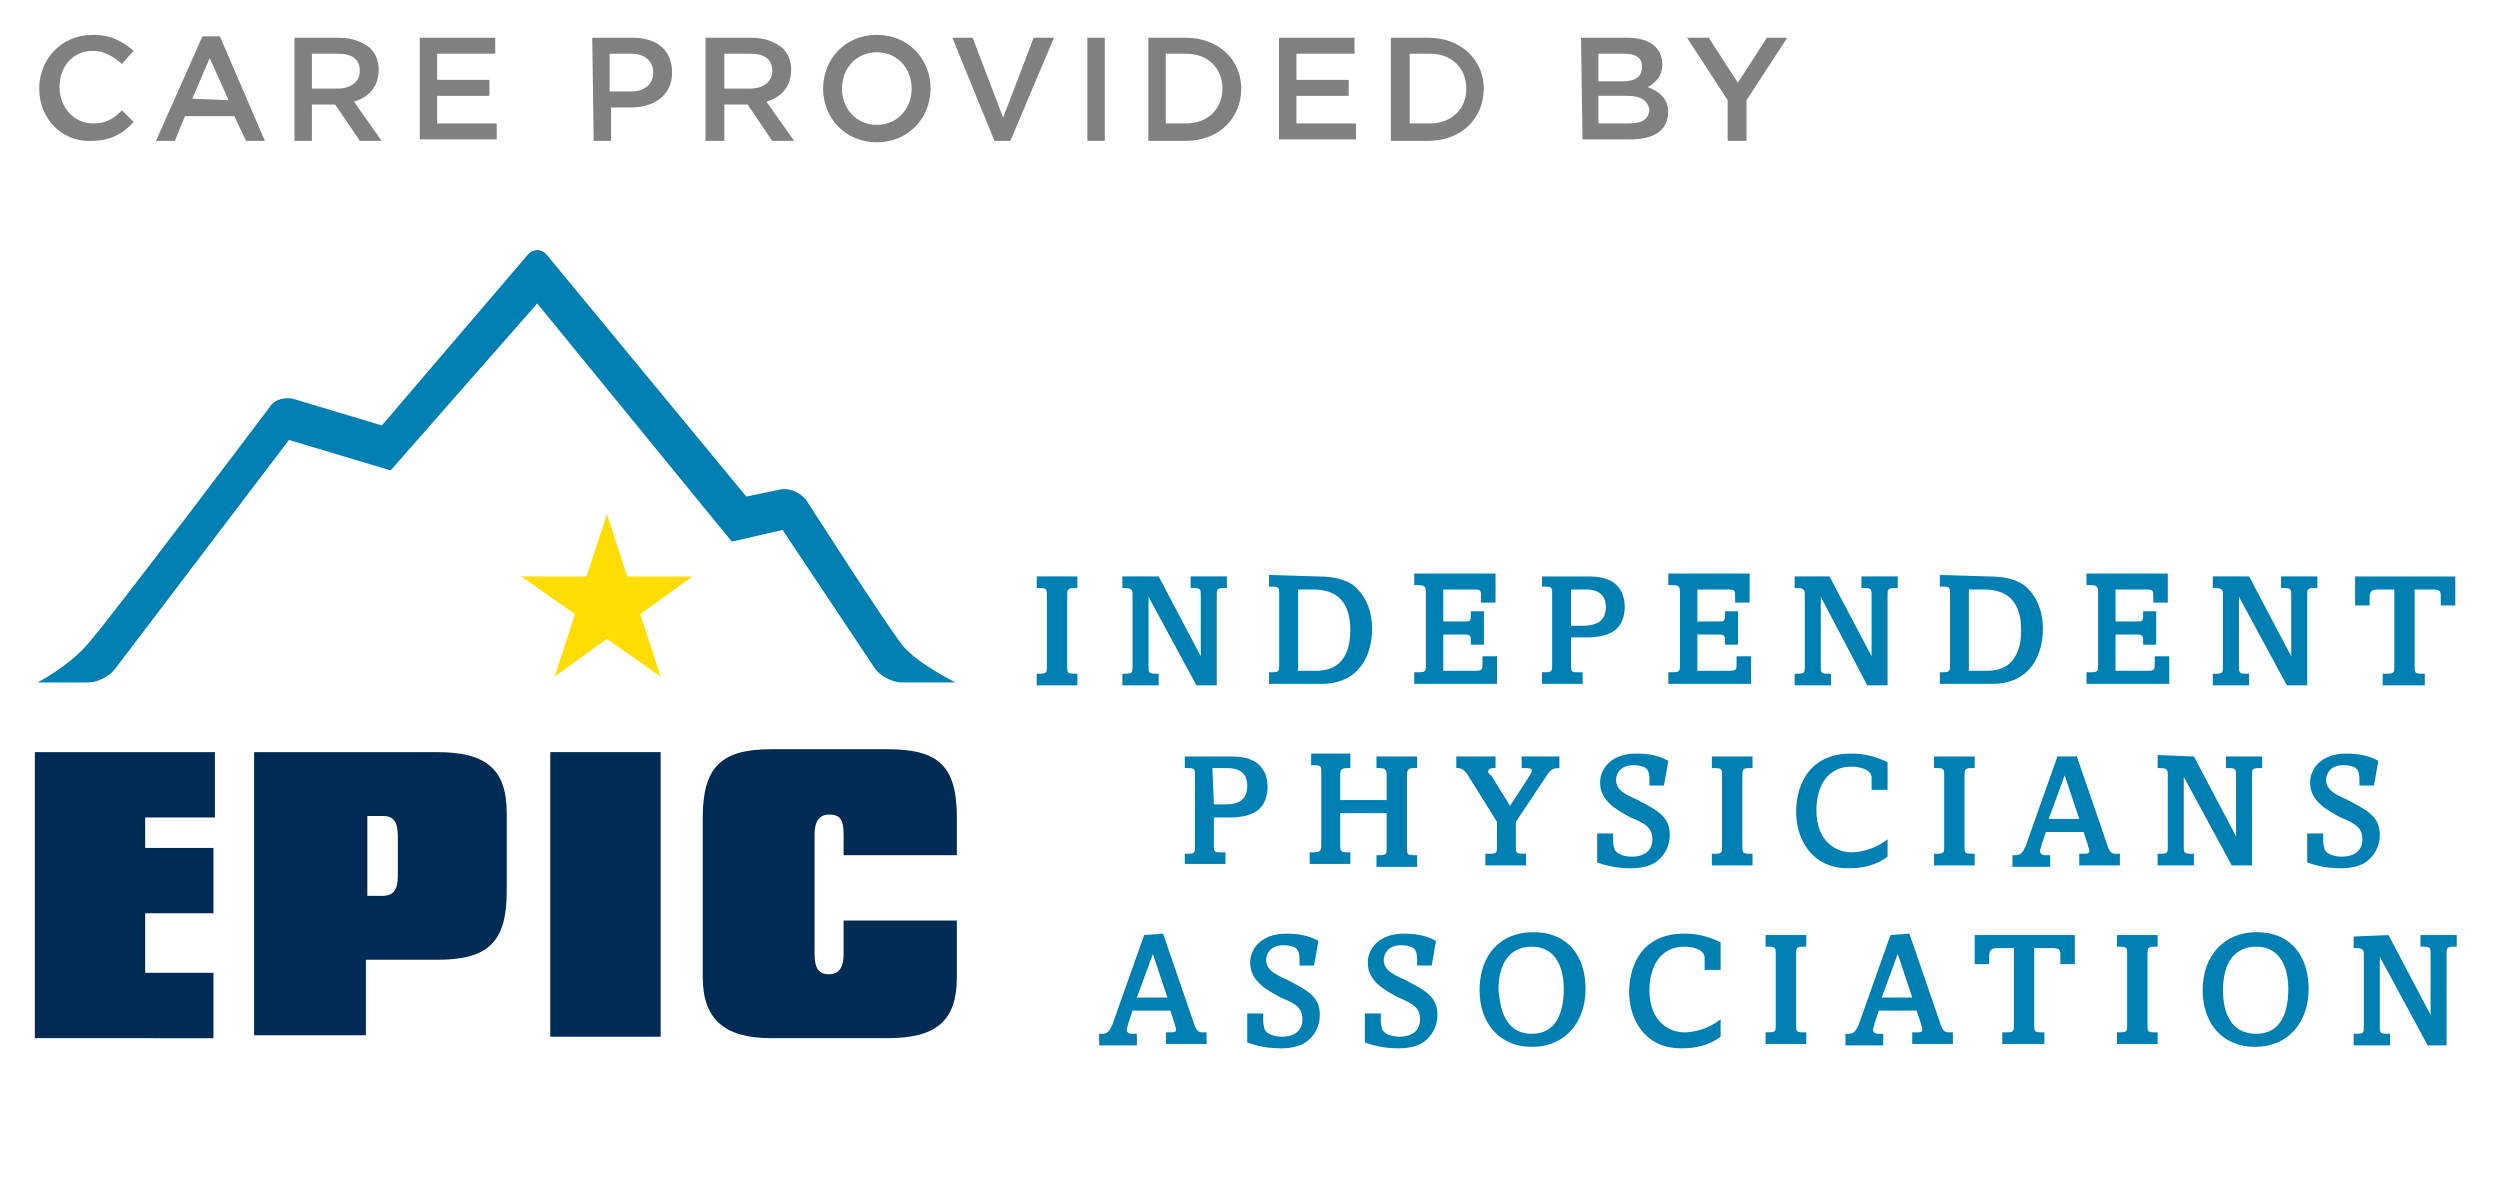 <?xml version="1.0" encoding="UTF-8"?>
<svg xmlns="http://www.w3.org/2000/svg" version="1.1" viewBox="0 0 172.179 82">
  <defs>
    <style>
      .cls-1 {
        fill: #808083;
      }

      .cls-2 {
        fill: #002b54;
      }

      .cls-3 {
        fill: #007fb2;
      }

      .cls-4 {
        fill: #fd0;
      }
    </style>
  </defs>
  <!-- Generator: Adobe Illustrator 28.6.0, SVG Export Plug-In . SVG Version: 1.2.0 Build 709)  -->
  <g>
    <g id="Layer_1">
      <g>
        <g>
          <path class="cls-2" d="M2.4,51.8h12.4v4.5h-4.8v2.1h4.7v4.5h-4.7v4.1h4.7v4.5H2.4v-19.7Z"/>
          <path class="cls-2" d="M17.6,51.8h12.5c3.3,0,4.8,1.1,4.8,4.2v5.4c0,3.6-1.4,4.7-4.8,4.7h-4.9v5.2h-7.7v-19.5h.1ZM25.3,56.2v5.5h1c.8,0,1.1-.4,1.1-1.4v-2.7c0-1-.3-1.4-1-1.4h-1.1Z"/>
          <path class="cls-2" d="M37.9,51.8h7.6v19.6h-7.6v-19.6Z"/>
          <path class="cls-2" d="M65.9,67.3c0,3.1-1.5,4.2-4.8,4.2h-8c-3.2,0-4.7-1.3-4.7-4.2v-11c0-3.5,1.3-4.7,4.7-4.7h8c3.5,0,4.8,1.1,4.8,4.7v2.6h-7.8v-1.4c0-1-.2-1.4-1-1.4-.7,0-1,.5-1,1.4v8.2c0,1,.3,1.4,1,1.4s1-.5,1-1.4v-2.3h7.8v3.9Z"/>
        </g>
        <g>
          <path class="cls-3" d="M6.1,47c.6,0,1.4-.4,1.8-.9l12-15.8,7,2.1,10.1-11.5,13.4,16.4,3.5-.8,6.4,9.6c.4.5,1.2.9,1.8.9h3.7s-2.6-1.3-3.6-2.5-6.7-10.1-6.7-10.1c-.4-.5-1.2-.8-1.7-.7l-2.4.5-13.7-16.6c-.4-.5-1-.5-1.4,0l-10,11.7-6-1.8c-.6-.2-1.4,0-1.7.5,0,0-11.3,15-12.6,16.4-1.3,1.5-3.4,2.6-3.4,2.6h3.5Z"/>
          <polygon class="cls-4" points="41.8 35.4 43.2 39.7 47.7 39.7 44.1 42.3 45.5 46.6 41.8 44 38.2 46.6 39.6 42.3 35.9 39.7 40.4 39.7 41.8 35.4"/>
        </g>
        <g>
          <path class="cls-3" d="M74.2,39.7v.8h-.2c-.5,0-.5.1-.5.6v4.8c0,.4,0,.5.5.5h.2v.8h-2.8v-.8h.2c.5,0,.5-.1.5-.5v-4.9c0-.4,0-.5-.5-.5h-.2v-.8h2.8Z"/>
          <path class="cls-3" d="M79.8,39.7l2.9,5.5h0v-4.2c0-.4,0-.5-.5-.5h-.2v-.8h2.5v.8h-.2c-.5,0-.5.1-.5.5v6.2h-1.4l-3.3-6.1h0v4.8c0,.4,0,.5.5.5h.2v.8h-2.5v-.8h.2c.5,0,.5-.1.5-.5v-4.9c0-.3,0-.5-.5-.5h-.2v-.8h2.5Z"/>
          <path class="cls-3" d="M90.7,39.7c1.2,0,1.9.2,2.5.6,1.1.9,1.3,2.2,1.3,3,0,1.7-.8,3.8-3.5,3.8h-3.6v-.8h.2c.5,0,.5-.1.5-.5v-4.9c0-.4,0-.5-.5-.5h-.2v-.8l3.3.1h0ZM89.4,40.6v5.6h1.2c1.2,0,1.6-.5,1.8-.7.2-.3.6-.8.6-2.1,0-2.4-1.4-2.8-2.6-2.8h-1Z"/>
          <path class="cls-3" d="M103,39.7v1.8h-1v-.5c0-.4-.1-.4-.6-.4h-2v2.2h1.5c.3,0,.4,0,.4-.4v-.3h.9v2.3h-.9v-.4c0-.2-.1-.3-.4-.3h-1.5v2.5h2.2c.5,0,.5-.1.5-.5v-.5h1v1.9h-5.7v-.8h.3c.5,0,.5-.1.5-.5v-5c0-.3,0-.5-.5-.5h-.3v-.8h5.6v.2Z"/>
          <path class="cls-3" d="M106.2,39.7h3.1c.3,0,.9,0,1.4.2,1.1.4,1.2,1.5,1.2,1.9s-.1,1.4-1,1.8c-.4.2-1,.3-1.5.3h-1.2v2c0,.4.1.4.5.4h.3v.8h-2.8v-.8h.2c.5,0,.5-.1.5-.5v-4.9c0-.4,0-.5-.5-.5h-.2v-.7h0ZM108.2,43.1h.8c.9,0,1.6-.3,1.6-1.3,0-1.2-1.1-1.2-1.4-1.2h-1v2.5Z"/>
          <path class="cls-3" d="M120.5,39.7v1.8h-1v-.5c0-.4-.1-.4-.6-.4h-2v2.2h1.5c.3,0,.4,0,.4-.4v-.3h.9v2.3h-.9v-.4c0-.2-.1-.3-.4-.3h-1.5v2.5h2.2c.5,0,.5-.1.5-.5v-.5h1v1.9h-5.7v-.8h.3c.5,0,.5-.1.5-.5v-5c0-.3,0-.5-.5-.5h-.3v-.8h5.6v.2Z"/>
          <path class="cls-3" d="M126,39.7l2.9,5.5h0v-4.2c0-.4,0-.5-.5-.5h-.2v-.8h2.5v.8h-.2c-.5,0-.5.1-.5.5v6.2h-1.4l-3.2-6.1h0v4.8c0,.4,0,.5.5.5h.2v.8h-2.5v-.8h.2c.5,0,.5-.1.5-.5v-4.9c0-.3,0-.5-.5-.5h-.2v-.8h2.4Z"/>
          <path class="cls-3" d="M136.9,39.7c1.2,0,1.9.2,2.5.6,1.1.9,1.3,2.2,1.3,3,0,1.7-.8,3.8-3.5,3.8h-3.6v-.8h.2c.5,0,.5-.1.5-.5v-4.9c0-.4,0-.5-.5-.5h-.2v-.8l3.3.1h0ZM135.6,40.6v5.6h1.2c1.2,0,1.6-.5,1.8-.7.2-.3.6-.8.6-2.1,0-2.4-1.4-2.8-2.6-2.8.1,0-1,0-1,0Z"/>
          <path class="cls-3" d="M149.3,39.7v1.8h-1v-.5c0-.4-.1-.4-.6-.4h-2v2.2h1.5c.3,0,.4,0,.4-.4v-.3h.9v2.3h-.9v-.4c0-.2-.1-.3-.4-.3h-1.5v2.5h2.2c.5,0,.5-.1.5-.5v-.5h1v1.9h-5.7v-.8h.3c.5,0,.5-.1.5-.5v-5c0-.3,0-.5-.5-.5h-.3v-.8h5.6v.2Z"/>
          <path class="cls-3" d="M154.9,39.7l2.9,5.5h0v-4.2c0-.4,0-.5-.5-.5h-.2v-.8h2.5v.8h-.2c-.5,0-.5.1-.5.5v6.2h-1.4l-3.3-6.1h0v4.8c0,.4,0,.5.5.5h.2v.8h-2.5v-.8h.2c.5,0,.5-.1.5-.5v-4.9c0-.3,0-.5-.5-.5h-.2v-.8h2.5Z"/>
          <path class="cls-3" d="M169.1,39.7v2h-1v-.6c0-.3,0-.5-.5-.5h-1.3v5.3c0,.4,0,.5.5.5h.2v.8h-2.9v-.8h.3c.5,0,.5-.1.5-.5v-5.3h-1.2q-.5,0-.5.5v.6h-1v-2h6.9Z"/>
          <path class="cls-3" d="M81.6,52.1h3.1c.3,0,.9,0,1.4.2,1.1.4,1.2,1.5,1.2,1.9s-.1,1.4-1,1.8c-.4.2-1,.3-1.5.3h-1.2v2c0,.4.1.4.5.4h.3v.8h-2.8v-.7h.2c.5,0,.5-.1.5-.5v-4.9c0-.4,0-.5-.5-.5h-.2v-.8h0ZM83.6,55.4h.8c.9,0,1.5-.3,1.5-1.3,0-1.2-1.1-1.2-1.4-1.2h-1l.1,2.5h0Z"/>
          <path class="cls-3" d="M93,52.1v.8h-.2c-.5,0-.5.2-.5.5v1.7h3.2v-1.7c0-.3,0-.5-.5-.5h-.2v-.8h2.8v.8h-.2c-.4,0-.5.1-.5.5v5c0,.4,0,.5.5.5h.2v.8h-2.8v-.8h.2c.5,0,.5-.1.5-.5v-2.4h-3.2v2.1c0,.5,0,.6.5.6h.2v.8h-2.8v-.8h.3c.4,0,.5-.1.5-.5v-5c0-.4,0-.5-.5-.5h-.2v-.8h2.7v.2Z"/>
          <path class="cls-3" d="M103,52.1v.8h-.2c-.2,0-.3.1-.3.2s0,.2.1.2q0,.1.1.1l1.3,2.1,1.3-2c.1-.2.2-.3.2-.4,0-.2-.2-.2-.4-.2h-.3v-.8h2.6v.8c-.3,0-.5,0-.8.4l-2.2,3.3v1.7c0,.4,0,.5.5.5h.2v.8h-2.8v-.8h.3c.5,0,.5-.1.5-.5v-1.7l-2-3.2c-.3-.5-.6-.5-.7-.5h-.1v-.8s2.7,0,2.7,0Z"/>
          <path class="cls-3" d="M114.6,54.1h-1v-.3c0-.2,0-.5-.1-.7-.1-.3-.6-.4-1-.4-1,0-1.2.7-1.2,1,0,.7.6,1,1.5,1.4,1.3.7,2.2,1.1,2.2,2.4,0,.8-.4,1.5-1,1.9s-1.5.4-1.7.4c-1.2,0-2-.3-2.3-.4v-2h1.1v.4c0,.2,0,.4.1.7.2.4.8.5,1.2.5.7,0,1.4-.3,1.4-1.2,0-.8-.5-1.1-1.5-1.5-.9-.5-2.1-1.1-2.1-2.4,0-.9.7-2,2.5-2,.7,0,1.5.1,2.2.5l-.3,1.7h0Z"/>
          <path class="cls-3" d="M120.7,52.1v.8h-.2c-.5,0-.5.1-.5.6v4.8c0,.4,0,.5.5.5h.2v.8h-2.8v-.8h.2c.5,0,.5-.1.5-.5v-4.9c0-.4,0-.5-.5-.5h-.2v-.8s2.8,0,2.8,0Z"/>
          <path class="cls-3" d="M130,54.4h-1.1v-.9c-.1-.6-1-.7-1.4-.7-1.6,0-2.4,1.3-2.4,3,0,2.2,1.4,2.9,2.4,2.9.4,0,1.5-.1,2.5-.9v1.2c-.8.6-1.7.8-2.7.8-2.6,0-3.6-2.1-3.6-3.9,0-1.4.6-4,3.8-4,.9,0,1.7.2,2.5.6v1.9h0Z"/>
          <path class="cls-3" d="M136,52.1v.8h-.2c-.5,0-.5.1-.5.6v4.8c0,.4,0,.5.5.5h.2v.8h-2.8v-.8h.2c.5,0,.5-.1.5-.5v-4.9c0-.4,0-.5-.5-.5h-.2v-.8s2.8,0,2.8,0Z"/>
          <path class="cls-3" d="M143,52l2.1,6.1c.2.7.4.7.7.7h.2v.8h-2.8v-.8h.3c.2,0,.4,0,.4-.2,0-.1-.1-.3-.1-.4l-.3-.9h-2.6l-.3.9c0,.1-.1.3-.1.4,0,.3.3.3.4.3h.3v.8h-2.6v-.8h.2c.4,0,.5-.2.7-.6l2.2-6.2h1.3v-.1ZM141.1,56.4h2.1l-1-3h0l-1.1,3Z"/>
          <path class="cls-3" d="M151.1,52.1l2.9,5.5h0v-4.2c0-.4,0-.5-.5-.5h-.2v-.8h2.5v.8h-.2c-.5,0-.5.1-.5.5v6.2h-1.4l-3.3-6.1h0v4.8c0,.4,0,.5.5.5h.2v.8h-2.5v-.8h.2c.5,0,.5-.1.5-.5v-4.9c0-.3,0-.5-.5-.5h-.2v-.9l2.5.1h0Z"/>
          <path class="cls-3" d="M163.5,54.1h-1v-.3c0-.2,0-.5-.1-.7-.1-.3-.6-.4-1-.4-1,0-1.2.7-1.2,1,0,.7.6,1,1.5,1.4,1.3.7,2.2,1.1,2.2,2.4,0,.8-.4,1.5-1,1.9s-1.5.4-1.7.4c-1.2,0-2-.3-2.3-.4v-2h1.1v.4c0,.2,0,.4.1.7.2.4.8.5,1.2.5.7,0,1.4-.3,1.4-1.2,0-.8-.5-1.1-1.5-1.5-.9-.5-2.1-1.1-2.1-2.4,0-.9.7-2,2.5-2,.7,0,1.5.1,2.2.5l-.3,1.7h0Z"/>
          <path class="cls-3" d="M80.1,64.3l2.1,6.1c.2.7.4.7.7.7h.2v.8h-2.8v-.8h.3c.2,0,.4,0,.4-.2,0-.1-.1-.3-.1-.4l-.3-.9h-2.6l-.3.9c0,.1-.1.3-.1.4,0,.3.3.3.4.3h.3v.8h-2.6v-.8h.2c.4,0,.5-.2.7-.6l2.2-6.2,1.3-.1h0ZM78.3,68.7h2.1l-1-3h0l-1.1,3Z"/>
          <path class="cls-3" d="M90.5,66.5h-1v-.3c0-.2,0-.5-.1-.7-.1-.3-.6-.4-1-.4-1,0-1.2.7-1.2,1,0,.7.6,1,1.5,1.4,1.3.7,2.2,1.1,2.2,2.4,0,.8-.4,1.5-1,1.9s-1.5.4-1.7.4c-1.2,0-2-.3-2.3-.4v-2h1.1v.4c0,.2,0,.4.1.7.2.4.8.5,1.2.5.7,0,1.4-.3,1.4-1.2,0-.8-.5-1.1-1.5-1.5-.9-.5-2.1-1.1-2.1-2.4,0-.9.7-2,2.5-2,.7,0,1.5.1,2.2.5l-.3,1.7h0Z"/>
          <path class="cls-3" d="M98.6,66.5h-1v-.3c0-.2,0-.5-.1-.7-.1-.3-.6-.4-1-.4-1,0-1.2.7-1.2,1,0,.7.6,1,1.5,1.4,1.3.7,2.2,1.1,2.2,2.4,0,.8-.4,1.5-1,1.9s-1.5.4-1.7.4c-1.2,0-2-.3-2.3-.4v-2h1.1v.4c0,.2,0,.4.1.7.2.4.8.5,1.2.5.7,0,1.4-.3,1.4-1.2,0-.8-.5-1.1-1.5-1.5-.9-.5-2.1-1.1-2.1-2.4,0-.9.7-2,2.5-2,.7,0,1.5.1,2.2.5l-.3,1.7h0Z"/>
          <path class="cls-3" d="M105.6,64.2c2.5,0,3.6,1.8,3.6,3.9,0,2.3-1.4,4-3.7,4-2.2,0-3.6-1.6-3.6-3.9,0-2.4,1.4-4,3.7-4ZM105.5,71.2c1.7,0,2.2-1.5,2.2-3.1,0-1.2-.4-2.9-2.2-2.9-1.5,0-2.3,1.1-2.3,3,.1.5.1,3,2.3,3Z"/>
          <path class="cls-3" d="M118.5,66.8h-1.1v-.9c-.1-.6-1-.7-1.4-.7-1.6,0-2.4,1.3-2.4,3,0,2.2,1.4,2.9,2.4,2.9.4,0,1.5-.1,2.5-.9v1.2c-.8.6-1.7.8-2.7.8-2.6,0-3.6-2.1-3.6-3.9,0-1.4.6-4,3.8-4,.9,0,1.7.2,2.5.6v1.9h0Z"/>
          <path class="cls-3" d="M124.4,64.4v.8h-.2c-.5,0-.5.1-.5.6v4.8c0,.4,0,.5.5.5h.2v.8h-2.8v-.8h.2c.5,0,.5-.1.5-.5v-4.9c0-.4,0-.5-.5-.5h-.2v-.8h2.8Z"/>
          <path class="cls-3" d="M131.5,64.3l2.1,6.1c.2.7.4.7.7.7h.2v.8h-2.8v-.8h.3c.2,0,.4,0,.4-.2,0-.1-.1-.3-.1-.4l-.3-.9h-2.6l-.3.9c0,.1-.1.3-.1.4,0,.3.3.3.4.3h.3v.8h-2.6v-.8h.2c.4,0,.5-.2.7-.6l2.2-6.2,1.3-.1h0ZM129.6,68.7h2.1l-1-3h0l-1.1,3Z"/>
          <path class="cls-3" d="M142.9,64.4v2h-1v-.6c0-.3,0-.5-.5-.5h-1.3v5.3c0,.4,0,.5.5.5h.2v.8h-2.9v-.8h.3c.5,0,.5-.1.5-.5v-5.3h-1.2q-.5,0-.5.5v.6h-1v-2h6.9Z"/>
          <path class="cls-3" d="M148.6,64.4v.8h-.2c-.5,0-.5.1-.5.6v4.8c0,.4,0,.5.5.5h.2v.8h-2.8v-.8h.2c.5,0,.5-.1.5-.5v-4.9c0-.4,0-.5-.5-.5h-.2v-.8h2.8Z"/>
          <path class="cls-3" d="M155.4,64.2c2.5,0,3.6,1.8,3.6,3.9,0,2.3-1.4,4-3.7,4-2.2,0-3.6-1.6-3.6-3.9,0-2.4,1.5-4,3.7-4ZM155.4,71.2c1.7,0,2.2-1.5,2.2-3.1,0-1.2-.4-2.9-2.2-2.9-1.5,0-2.3,1.1-2.3,3,0,.5,0,3,2.3,3Z"/>
          <path class="cls-3" d="M164.5,64.4l2.9,5.5h0v-4.2c0-.4,0-.5-.5-.5h-.2v-.8h2.5v.8h-.2c-.5,0-.5.1-.5.5v6.3h-1.3l-3.3-6.1h0v4.8c0,.4,0,.5.5.5h.2v.8h-2.5v-.8h.2c.5,0,.5-.1.5-.5v-4.9c0-.3,0-.5-.5-.5h-.2v-.8l2.4-.1h0Z"/>
        </g>
      </g>
      <g>
        <path class="cls-1" d="M28.809,2.6h5.3v1.1h-4v1.8h3.6v1.1h-3.6v1.9h4.1v1.1h-5.3V2.6h-.1Z"/>
        <path class="cls-1" d="M13.943,2.5h1.2l3.1,7.2h-1.3l-.8-1.7h-3.4l-.7,1.7h-1.3l3.2-7.2ZM15.743,6.9l-1.3-2.9-1.2,2.8,2.5.1h0Z"/>
        <g>
          <path class="cls-1" d="M40.788,2.6h2.8c1.7,0,2.7.9,2.7,2.4h0c0,1.6-1.3,2.4-2.8,2.4h-1.4v2.3h-1.2l-.1-7.1h0ZM43.488,6.3c.9,0,1.5-.5,1.5-1.3h0c0-.8-.6-1.3-1.5-1.3h-1.5v2.6h1.5Z"/>
          <path class="cls-1" d="M48.588,2.6h3.2c.9,0,1.6.3,2.1.7.4.4.6.9.6,1.5h0c0,1.2-.7,1.9-1.7,2.2l1.9,2.7h-1.5l-1.7-2.5h-1.6v2.5h-1.3V2.6ZM51.688,6.1c.9,0,1.5-.5,1.5-1.2h0c0-.8-.5-1.2-1.5-1.2h-1.8v2.4h1.8Z"/>
          <path class="cls-1" d="M56.688,6.1h0c0-2,1.5-3.7,3.7-3.7s3.7,1.7,3.7,3.7h0c0,2-1.5,3.7-3.7,3.7s-3.7-1.7-3.7-3.7ZM62.788,6.1h0c0-1.4-1-2.5-2.4-2.5s-2.4,1.1-2.4,2.5h0c0,1.4,1,2.5,2.4,2.5s2.4-1.1,2.4-2.5Z"/>
          <path class="cls-1" d="M65.588,2.6h1.4l2.1,5.5,2.1-5.5h1.4l-3,7.1h-1.1l-2.9-7.1Z"/>
          <path class="cls-1" d="M74.888,2.6h1.2v7.1h-1.2V2.6Z"/>
          <path class="cls-1" d="M79.088,2.6h2.6c2.2,0,3.8,1.5,3.8,3.5h0c0,2-1.5,3.6-3.8,3.6h-2.6V2.6ZM80.288,3.7v4.8h1.4c1.5,0,2.5-1,2.5-2.4h0c0-1.4-1-2.4-2.5-2.4,0,0-1.4,0-1.4,0Z"/>
          <path class="cls-1" d="M87.988,2.6h5.3v1.1h-4v1.8h3.6v1.1h-3.6v1.9h4.1v1.1h-5.3V2.6h-.1Z"/>
          <path class="cls-1" d="M95.788,2.6h2.6c2.2,0,3.8,1.5,3.8,3.5h0c0,2-1.5,3.6-3.8,3.6h-2.6V2.6ZM97.088,3.7v4.8h1.4c1.5,0,2.5-1,2.5-2.4h0c0-1.4-1-2.4-2.5-2.4h-1.4Z"/>
          <path class="cls-1" d="M108.888,2.6h3.2c.8,0,1.5.2,1.9.6.3.3.5.7.5,1.2h0c0,.9-.5,1.3-1,1.6.8.3,1.4.8,1.4,1.7h0c0,1.3-1,1.9-2.6,1.9h-3.3l-.1-7h0ZM113.088,4.6c0-.6-.4-.9-1.2-.9h-1.8v1.9h1.7c.8,0,1.3-.3,1.3-1h0ZM112.088,6.6h-2v1.9h2.1c.9,0,1.4-.3,1.4-1h0c-.1-.5-.5-.9-1.5-.9Z"/>
          <path class="cls-1" d="M118.988,6.9l-2.8-4.3h1.5l2,3.1,2-3.1h1.4l-2.8,4.3v2.8h-1.3v-2.8h0Z"/>
        </g>
        <path class="cls-1" d="M20.181,2.6h3.2c.9,0,1.6.3,2.1.7.4.4.6.9.6,1.5h0c0,1.2-.7,1.9-1.7,2.2l1.9,2.7h-1.5l-1.7-2.5h-1.6v2.5h-1.2V2.6h-.1ZM23.281,6.1c.9,0,1.5-.5,1.5-1.2h0c0-.8-.5-1.2-1.5-1.2h-1.8v2.4h1.8Z"/>
        <path class="cls-1" d="M2.7,6.1h0c0-2,1.5-3.7,3.7-3.7,1.3,0,2.1.5,2.8,1.1l-.8.9c-.6-.5-1.2-.9-2-.9-1.4,0-2.3,1.1-2.3,2.5h0c0,1.4,1,2.5,2.3,2.5.9,0,1.4-.3,2-.9l.8.8c-.7.8-1.6,1.3-2.9,1.3-2,.1-3.6-1.5-3.6-3.6Z"/>
      </g>
    </g>
  </g>
</svg>